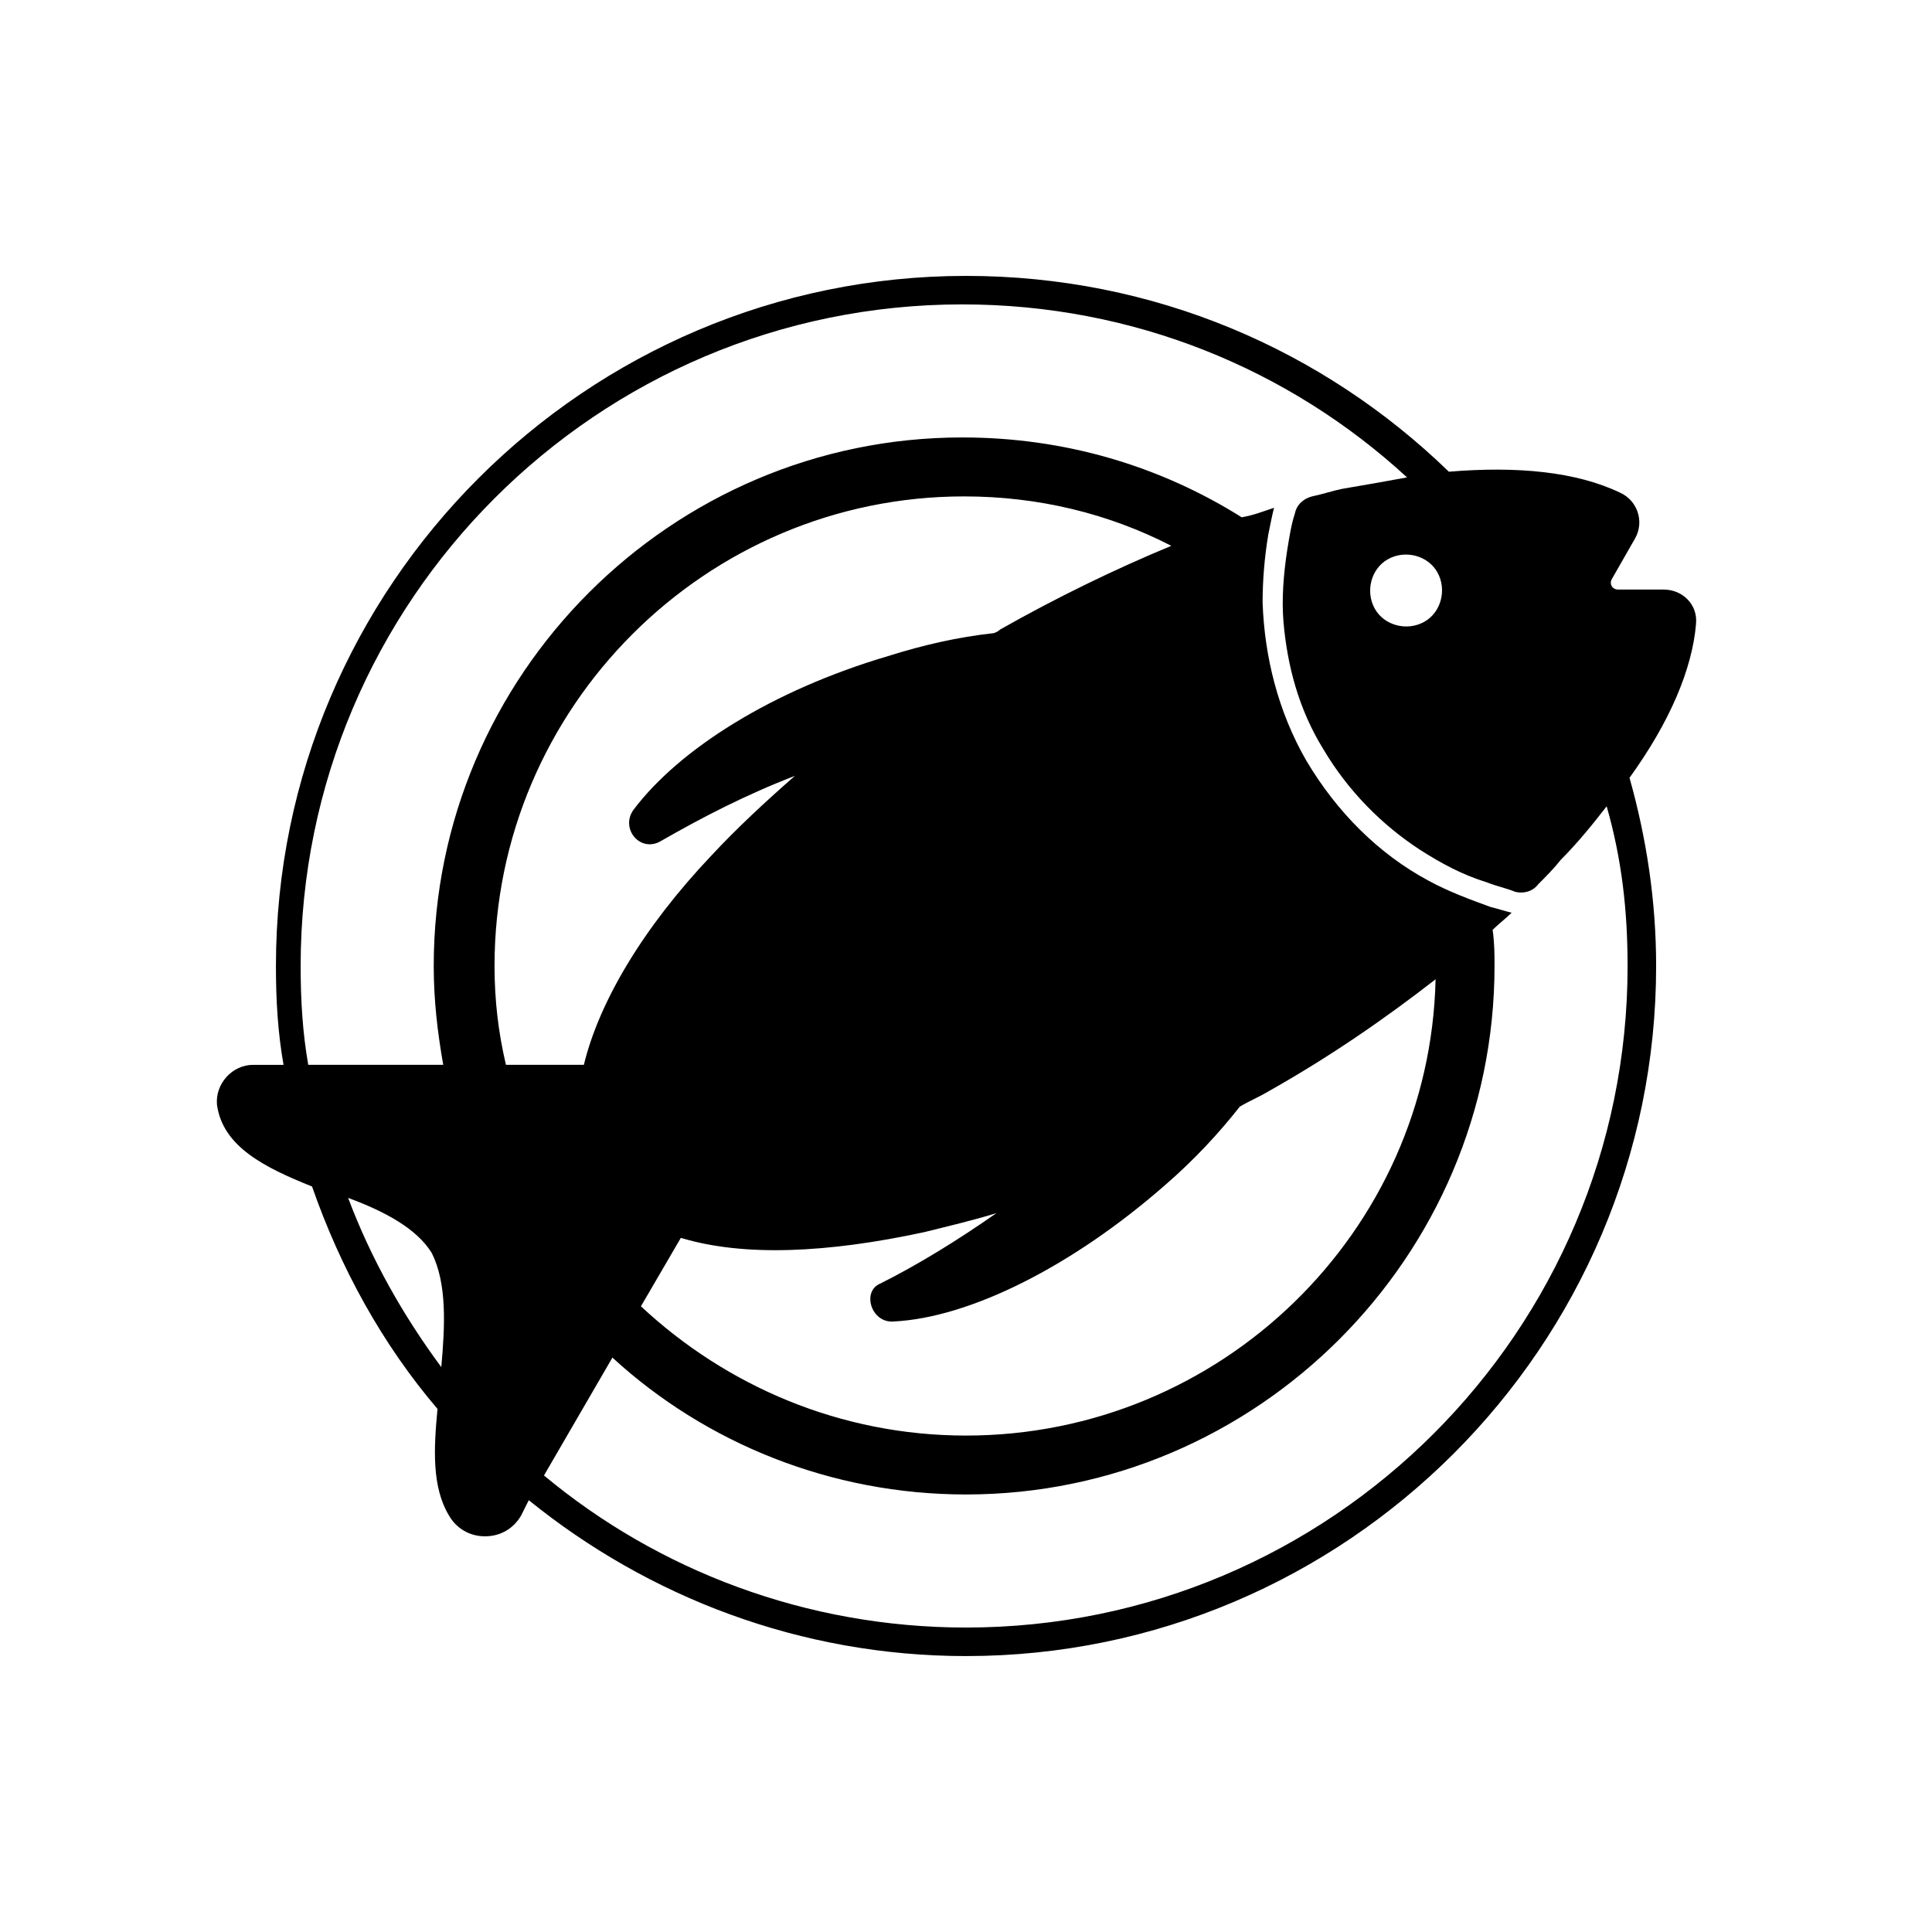 <?xml version="1.0" encoding="UTF-8"?>
<!-- Uploaded to: SVG Repo, www.svgrepo.com, Generator: SVG Repo Mixer Tools -->
<svg fill="#000000" width="800px" height="800px" version="1.1" viewBox="144 144 512 512" xmlns="http://www.w3.org/2000/svg">
 <path d="m593.46 309.31c0.504-5.039-3.527-9.07-8.566-9.07h-12.09c-1.512 0-2.519-1.512-1.512-3.023l6.047-10.578c2.519-4.535 0.504-10.078-4.031-12.09-11.586-5.543-27.207-7.055-45.344-5.543-33.25-32.242-78.09-51.891-127.96-51.891-100.76 0-182.88 82.121-182.88 182.88 0 9.07 0.504 17.633 2.016 26.199h-8.062c-5.543 0-10.078 5.039-9.574 10.578 1.512 11.082 12.594 16.625 25.191 21.664 7.559 21.664 18.641 41.816 33.25 58.945-1.008 10.578-1.512 20.656 3.023 28.215 2.016 3.527 5.543 5.543 9.574 5.543s7.559-2.016 9.574-5.543l2.016-4.031c31.738 25.695 72.043 41.312 115.88 41.312 100.76 0 182.88-82.121 182.88-182.88 0-17.129-2.519-33.754-7.055-49.879 10.578-14.609 16.625-28.719 17.633-40.809zm-72.043-0.504c-4.535 2.519-10.578 1.008-13.098-3.527-2.519-4.535-1.008-10.578 3.527-13.098 4.535-2.519 10.578-1.008 13.098 3.527 2.516 4.535 1.004 10.578-3.527 13.098zm-260.47 197.49c-10.078-13.602-18.641-28.719-24.688-44.84 9.574 3.527 18.137 8.062 22.168 14.609 4.031 8.062 3.527 19.148 2.519 30.23zm17.133-80.105c-2.016-8.566-3.023-17.129-3.023-26.199 0-68.52 55.922-124.44 124.44-124.44 19.648 0 38.289 4.535 54.914 13.098-14.609 6.047-30.23 13.602-45.344 22.168-0.504 0.504-1.512 1.008-2.016 1.008-9.07 1.008-18.137 3.023-27.711 6.047-30.73 9.07-55.418 24.688-67.512 40.809-3.527 5.039 2.016 11.586 7.559 8.062 10.578-6.047 22.168-12.09 35.266-17.129-8.062 7.055-15.617 14.105-22.168 21.16-18.137 19.145-29.727 38.793-33.754 55.418zm102.78 68.016c20.152-1.008 47.359-14.609 72.043-36.273 7.559-6.551 14.105-13.602 19.648-20.656 2.519-1.512 5.039-2.519 7.559-4.031 16.121-9.07 30.73-19.145 44.336-29.727-1.512 67.008-56.934 120.92-124.44 120.92-33.25 0-63.48-13.098-86.152-34.258l10.578-18.137c16.625 5.039 38.793 4.031 64.488-1.512 6.047-1.512 12.594-3.023 19.145-5.039-10.078 7.055-20.656 13.602-30.73 18.641-5.039 2.012-2.519 10.578 3.527 10.074zm194.47-94.211c0 96.73-78.594 175.32-175.32 175.32-42.32 0-81.617-15.113-111.85-40.305l18.137-31.234c24.688 22.672 57.938 36.273 93.707 36.273 77.082 0 140.06-62.977 140.06-140.06 0-3.023 0-6.047-0.504-9.574 1.512-1.512 3.527-3.023 5.039-4.535-2.016-0.504-3.527-1.008-5.543-1.512-5.543-2.016-11.082-4.031-16.625-7.055-13.098-7.055-24.184-18.137-32.242-31.738-7.559-13.098-11.082-27.711-11.586-41.816 0-6.047 0.504-12.09 1.512-18.137 0.504-2.519 1.008-5.039 1.512-7.055-3.023 1.008-5.543 2.016-8.566 2.519-21.664-13.602-46.855-21.16-74.059-21.16-77.082 0-140.06 62.977-140.06 140.06 0 9.07 1.008 17.633 2.519 26.199h-35.77c-1.512-8.566-2.016-17.129-2.016-26.199 0-96.73 78.594-175.32 175.32-175.32 45.344 0 86.656 17.129 117.89 45.848-5.543 1.008-11.082 2.016-17.129 3.023-2.519 0.504-5.543 1.512-8.062 2.016-2.016 0.504-4.031 2.016-4.535 4.535-1.008 3.023-1.512 6.551-2.016 9.574-1.008 6.551-1.512 13.098-1.008 19.145 1.008 11.586 4.031 23.176 10.578 33.754 6.551 11.082 15.617 20.152 25.695 26.703 5.543 3.527 11.082 6.551 17.633 8.566 2.519 1.008 5.039 1.512 7.559 2.519 2.016 0.504 4.535 0 6.047-2.016 2.016-2.016 4.031-4.031 6.047-6.551 4.535-4.535 8.566-9.574 12.09-14.105 4.031 14.102 5.543 27.703 5.543 42.316z"/>
</svg>